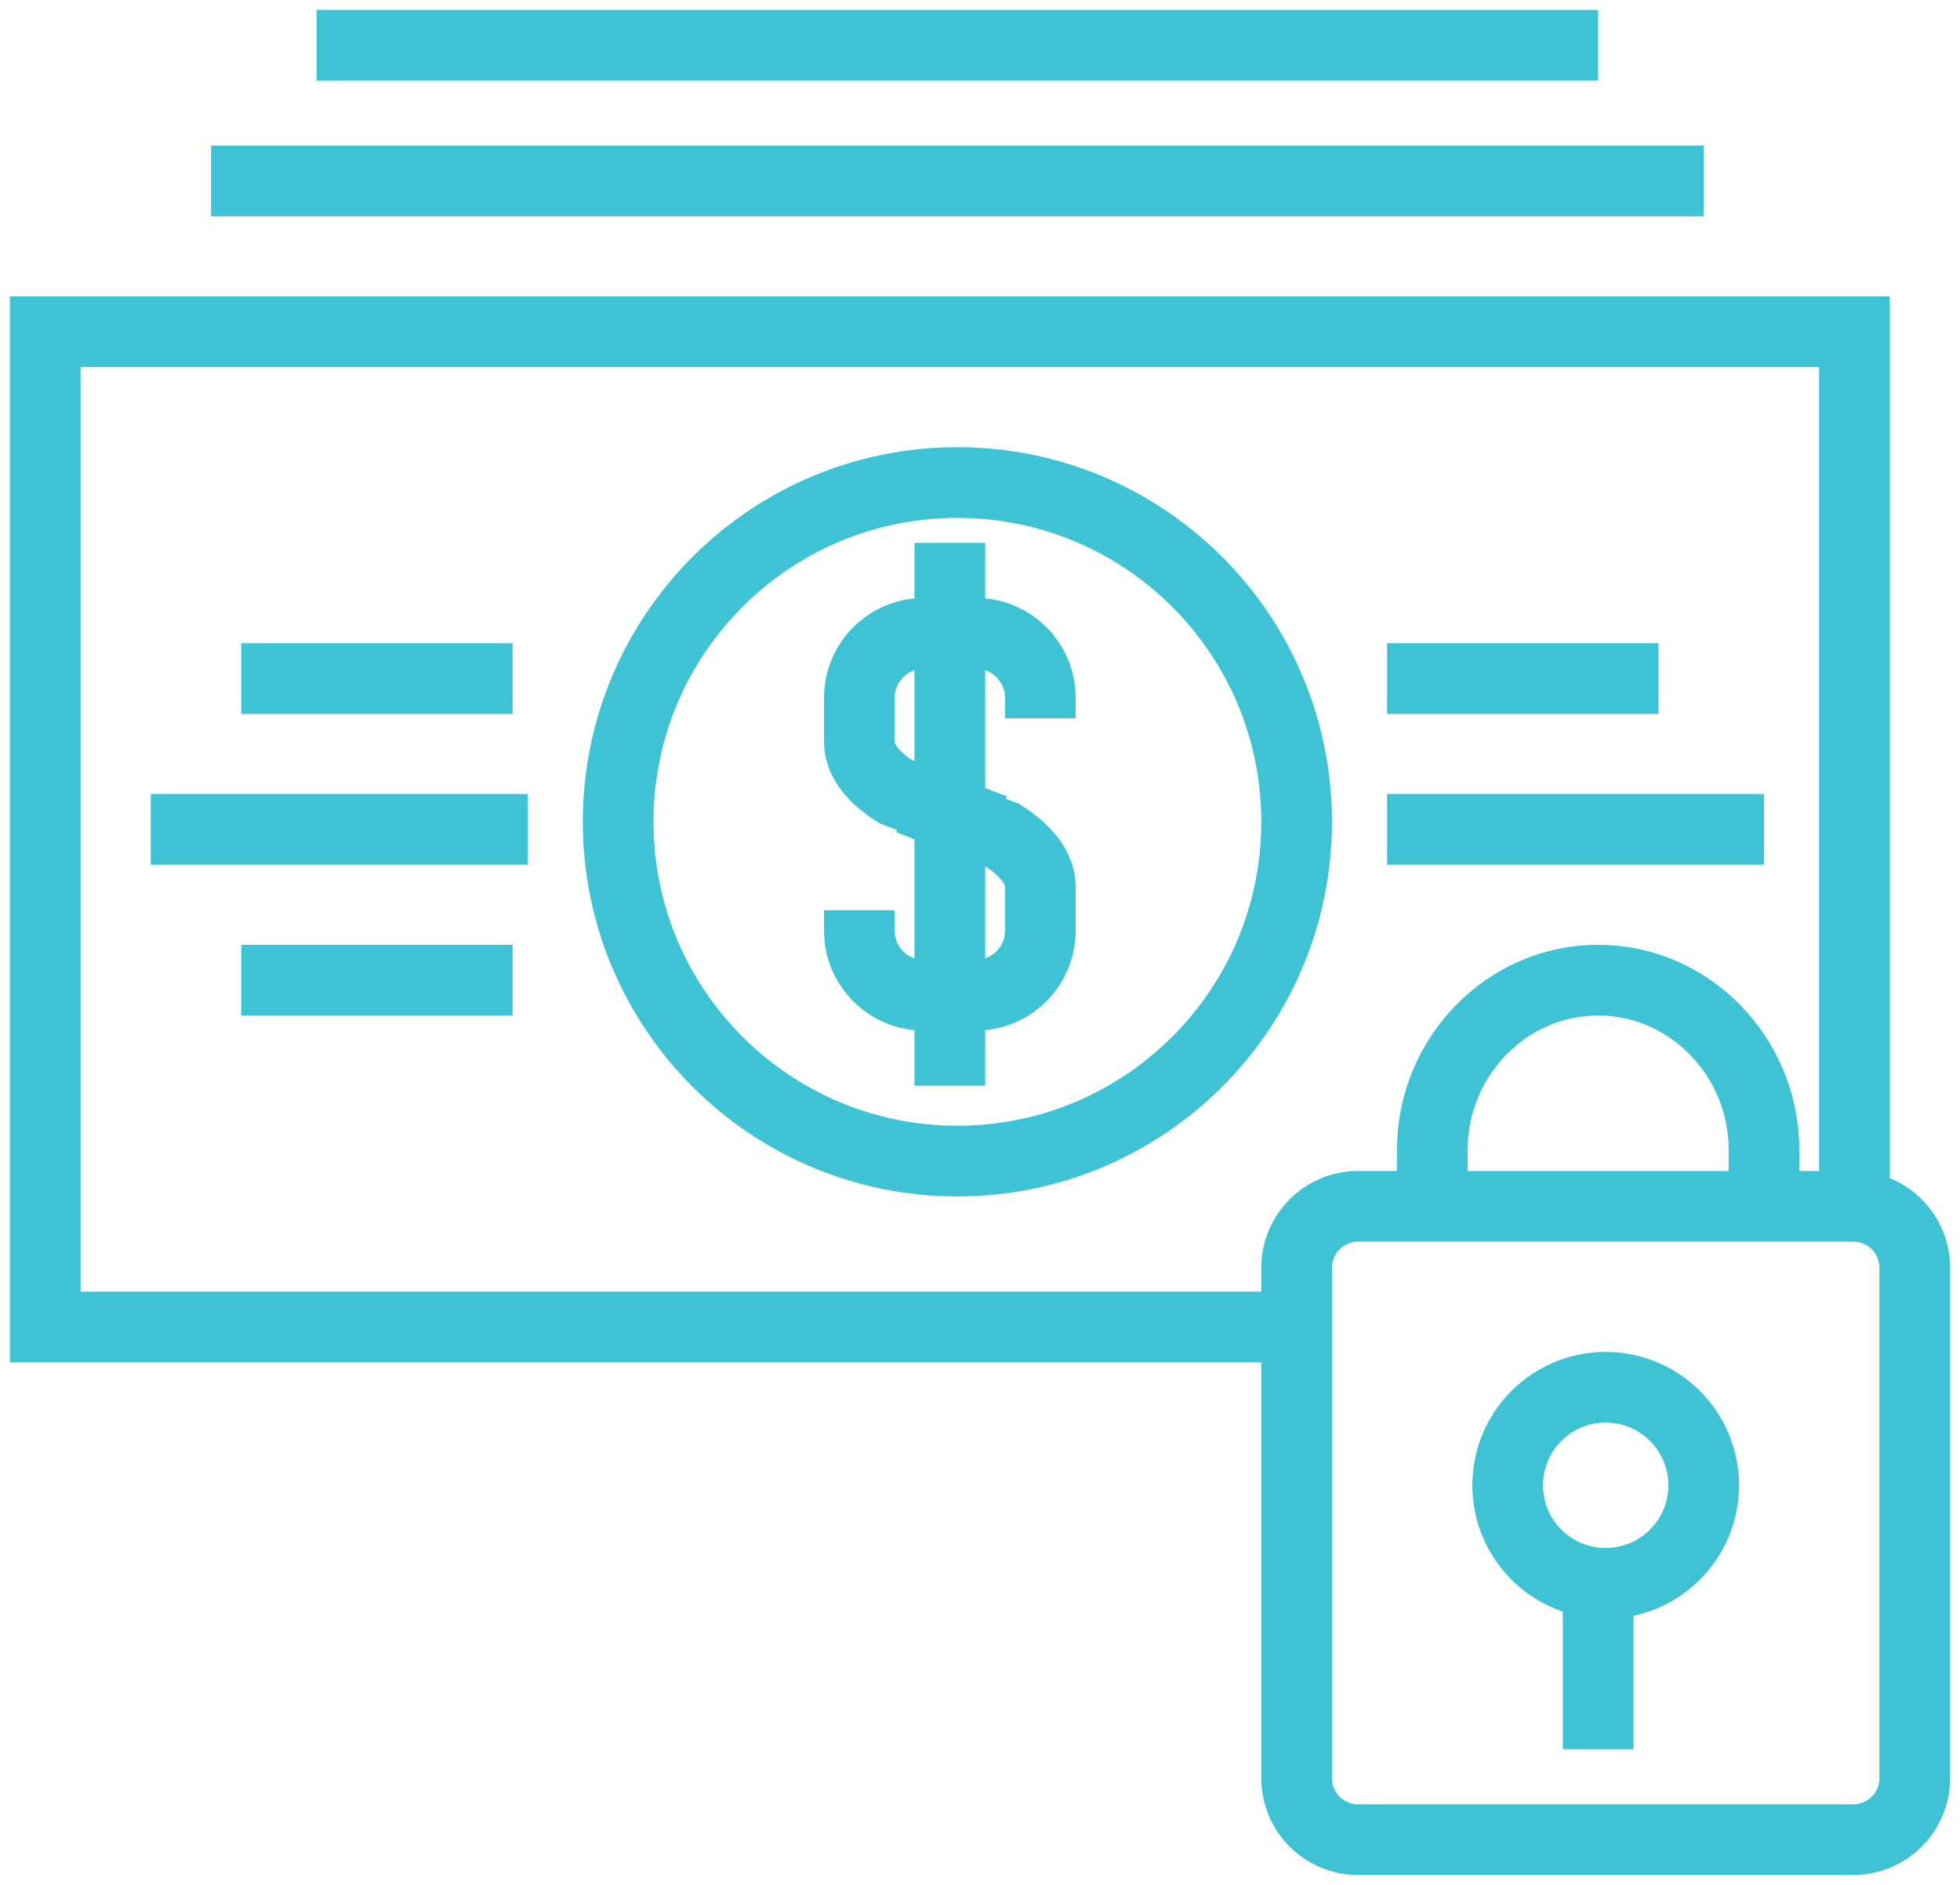 <?xml version="1.0" encoding="UTF-8"?>
<svg width="130px" height="125px" viewBox="0 0 130 125" version="1.1" xmlns="http://www.w3.org/2000/svg" xmlns:xlink="http://www.w3.org/1999/xlink">
    <!-- Generator: Sketch 52.6 (67491) - http://www.bohemiancoding.com/sketch -->
    <title>process-icon-growingbusiness</title>
    <desc>Created with Sketch.</desc>
    <g id="Revised" stroke="none" stroke-width="1" fill="none" fill-rule="evenodd">
        <g id="Who-We-Work-With&gt;Manufacturing-&amp;-Distribution" transform="translate(-319, -2881)" stroke="#3EC3D4" stroke-width="4.688">
            <g id="process-icon-growingbusiness" transform="translate(322, 2884)">
                <polyline id="Stroke-480" points="120 77.249 120 19 0 19 0 85 82.31 85"></polyline>
                <path d="M89,52 L114,52" id="Stroke-481"></path>
                <path d="M89,42 L107,42" id="Stroke-482"></path>
                <path d="M32,52 L7,52" id="Stroke-483"></path>
                <path d="M31,62 L13,62" id="Stroke-484"></path>
                <path d="M31,42 L13,42" id="Stroke-485"></path>
                <path d="M83,51.5 C83,63.925 72.924,74 60.496,74 C48.069,74 38,63.925 38,51.5 C38,39.072 48.069,29 60.496,29 C72.924,29 83,39.072 83,51.5 Z" id="Stroke-486"></path>
                <path d="M66,44.631 L66,43.273 C66,40.915 64.083,39 61.719,39 L58.282,39 C55.917,39 54,40.915 54,43.273 L54,46.178 C54,47.528 55.045,48.636 56.421,49.507 L62.949,52" id="Stroke-487"></path>
                <path d="M54,57.361 L54,58.726 C54,61.088 55.917,63 58.279,63 L61.721,63 C64.083,63 66,61.088 66,58.726 L66,55.805 C66,54.455 64.886,53.275 63.506,52.401 L57.277,50" id="Stroke-488"></path>
                <path d="M60,33 L60,69" id="Stroke-489"></path>
                <path d="M11,9 L110,9" id="Stroke-490"></path>
                <path d="M18,0 L103,0" id="Stroke-491"></path>
                <path d="M119.932,119 L87.069,119 C84.831,119 83,117.168 83,114.929 L83,81.07 C83,78.83 84.831,77 87.069,77 L119.932,77 C122.171,77 124,78.83 124,81.07 L124,114.929 C124,117.168 122.171,119 119.932,119 Z" id="Stroke-492"></path>
                <path d="M92,78 L92,73.265 C92,67.069 96.95,62 103,62 C109.05,62 114,67.069 114,73.265 L114,78" id="Stroke-493"></path>
                <path d="M103,101 L103,113" id="Stroke-494"></path>
                <path d="M110,95.501 C110,99.091 107.09,102 103.499,102 C99.909,102 97,99.091 97,95.501 C97,91.91 99.909,89 103.499,89 C107.09,89 110,91.91 110,95.501 Z" id="Stroke-495"></path>
            </g>
        </g>
    </g>
</svg>